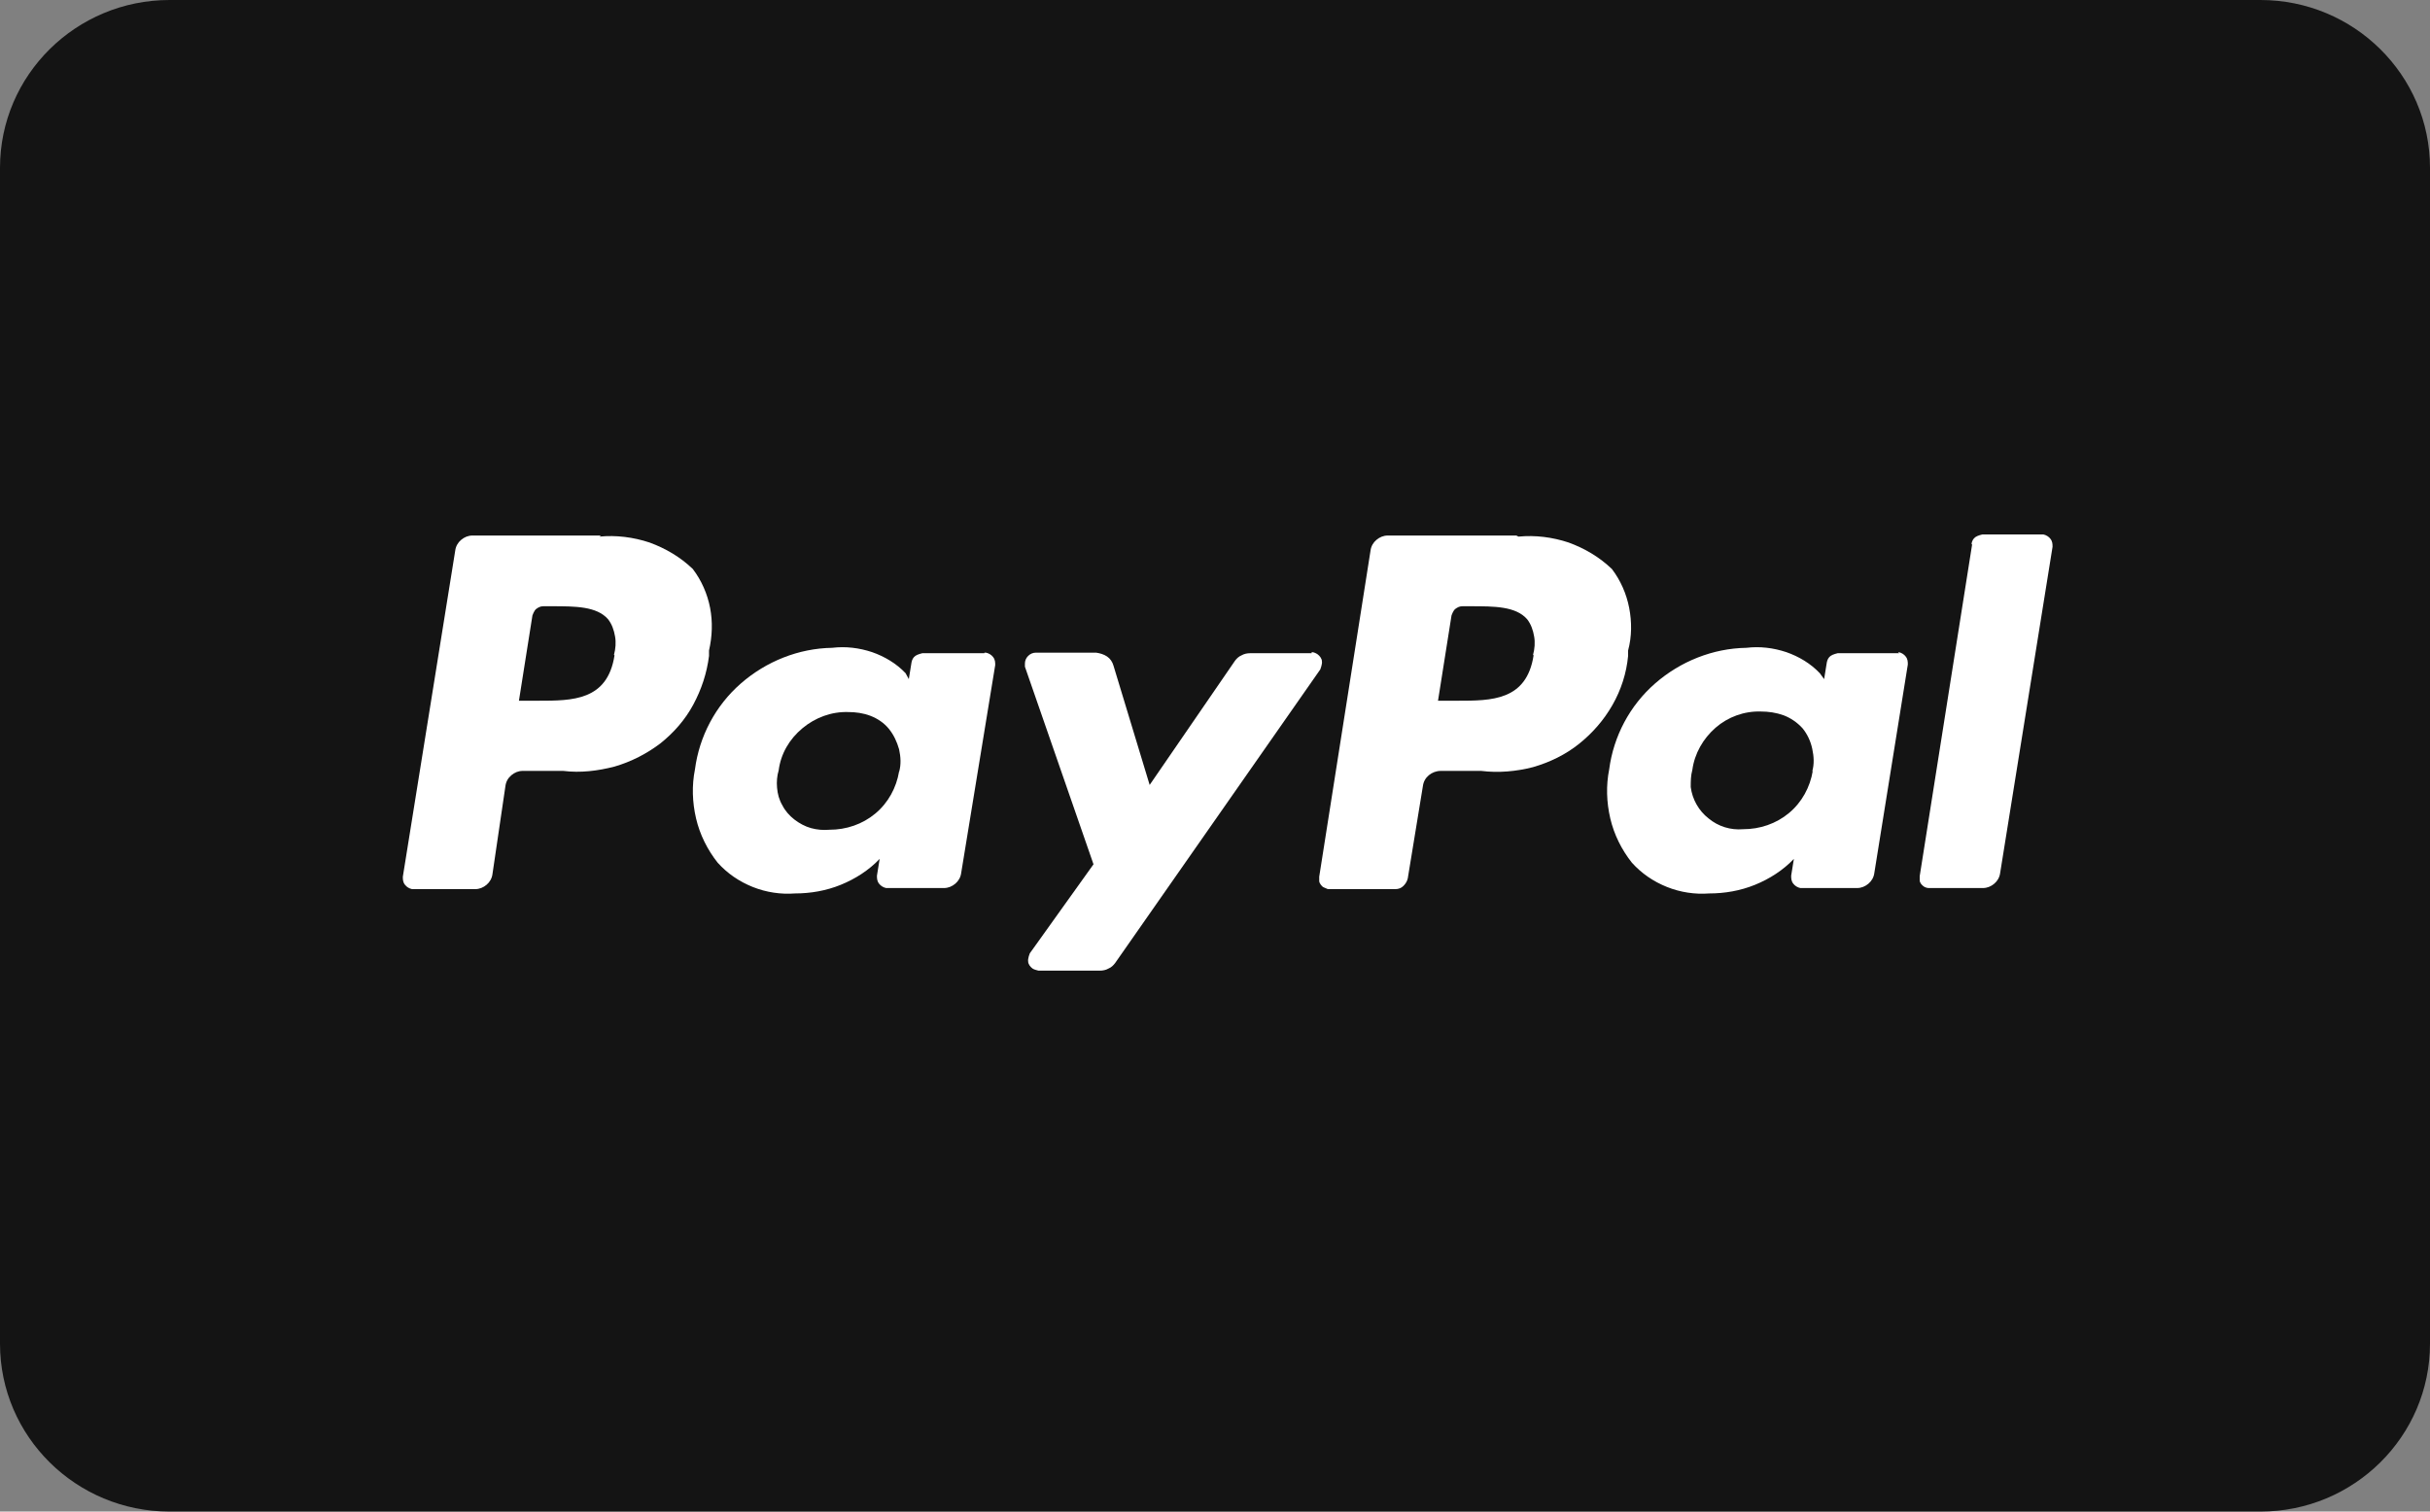 <?xml version="1.0" encoding="UTF-8"?><svg xmlns="http://www.w3.org/2000/svg" viewBox="0 0 45 28"><rect x="0" y="0" width="45" height="28" fill="#808080" stroke="none"/><defs><style>.d{fill:#fff;}.e{fill:#141414;}</style></defs><title>PayPal</title><g><path class="e" d="M41.86,0H3.14C1.41,0,0,1.39,0,3.11V24.89c0,1.72,1.41,3.11,3.14,3.11H41.86c1.73,0,3.14-1.39,3.14-3.11V3.11c0-1.72-1.41-3.11-3.14-3.11Z"/><path class="d" d="M28.08,9.92h-2.38c-.08,0-.15,.03-.21,.08-.06,.05-.1,.12-.11,.2l-.95,6.04s0,.05,0,.08,.02,.05,.03,.07c.02,.02,.03,.04,.06,.05,.02,.01,.05,.02,.07,.03h1.25c.06,0,.11-.02,.15-.06,.04-.04,.07-.09,.08-.14l.28-1.71c.01-.08,.05-.15,.11-.2,.06-.05,.14-.08,.22-.08h.75c.32,.04,.65,.01,.96-.07,.31-.09,.6-.23,.85-.43,.25-.2,.46-.44,.62-.72,.16-.28,.26-.59,.29-.91v-.1c.07-.26,.07-.53,.02-.79-.05-.26-.16-.51-.32-.72-.23-.22-.5-.38-.8-.49-.3-.1-.62-.14-.93-.11m.28,2.2c-.13,.84-.78,.84-1.41,.84h-.36l.25-1.58s.03-.09,.07-.12c.04-.03,.08-.05,.13-.05h.16c.43,0,.83,0,1.04,.24,.07,.09,.11,.2,.13,.32,.02,.11,.01,.23-.02,.34Z"/><path class="d" d="M11.13,9.92h-2.38c-.08,0-.15,.03-.21,.08-.06,.05-.1,.12-.11,.2l-.97,6.04c0,.05,0,.1,.04,.15,.03,.04,.08,.07,.13,.08h1.17c.08,0,.15-.03,.21-.08,.06-.05,.1-.12,.11-.2l.24-1.63c.01-.08,.05-.15,.11-.2,.06-.05,.13-.08,.21-.08h.75c.32,.04,.64,0,.95-.08,.31-.09,.6-.24,.85-.43,.25-.2,.46-.44,.61-.72,.15-.28,.25-.58,.29-.9v-.1c.06-.26,.07-.53,.02-.79-.05-.26-.16-.51-.32-.72-.23-.22-.5-.38-.8-.49-.3-.1-.62-.14-.93-.11m.28,2.2c-.13,.84-.78,.84-1.41,.84h-.36l.25-1.58s.03-.09,.07-.12c.04-.03,.08-.05,.13-.05h.16c.43,0,.83,0,1.04,.24,.07,.09,.11,.2,.13,.32,.02,.11,.01,.23-.02,.34"/><path class="d" d="M18.23,12.1h-1.15s-.09,.02-.13,.05c-.04,.03-.06,.07-.07,.12l-.05,.31-.06-.11c-.17-.18-.39-.31-.62-.39-.24-.08-.49-.11-.74-.08-.62,.01-1.22,.25-1.69,.66-.47,.41-.77,.98-.85,1.59-.06,.3-.05,.61,.02,.91,.07,.3,.21,.58,.4,.82,.18,.2,.4,.35,.65,.45,.25,.1,.52,.14,.78,.12,.29,0,.58-.05,.85-.16,.27-.11,.52-.27,.72-.48l-.05,.31c0,.05,0,.1,.04,.15,.03,.04,.08,.07,.13,.08h1.07c.08,0,.15-.03,.21-.08,.06-.05,.1-.12,.11-.2l.63-3.85c0-.05,0-.1-.04-.15-.03-.04-.08-.07-.13-.08h-.03m-1.58,2.2c-.05,.3-.2,.58-.44,.78-.24,.2-.54,.3-.85,.3-.12,.01-.23,0-.34-.03-.11-.03-.22-.09-.31-.16-.09-.07-.17-.16-.22-.26-.06-.1-.09-.21-.1-.33-.01-.11,0-.22,.03-.32,.04-.31,.2-.58,.44-.78,.24-.2,.54-.31,.85-.3,.14,0,.28,.02,.41,.07,.13,.05,.25,.13,.34,.24,.09,.11,.15,.24,.19,.38,.03,.14,.04,.28,0,.42"/><path class="d" d="M35.17,12.1h-1.14s-.09,.02-.13,.05c-.04,.03-.06,.07-.07,.12l-.05,.31-.08-.11c-.17-.18-.39-.31-.62-.39-.24-.08-.49-.11-.74-.08-.62,.01-1.22,.25-1.69,.66-.47,.41-.77,.98-.85,1.59-.06,.3-.05,.61,.02,.91,.07,.3,.21,.58,.4,.82,.18,.2,.4,.35,.65,.45,.25,.1,.52,.14,.78,.12,.29,0,.58-.05,.85-.16s.52-.27,.72-.48l-.05,.31c0,.05,0,.1,.04,.15,.03,.04,.08,.07,.13,.08h1.05c.08,0,.15-.03,.21-.08,.06-.05,.1-.12,.11-.2l.62-3.86c0-.05,0-.1-.04-.15-.03-.04-.08-.07-.13-.08h-.01m-1.58,2.2c-.05,.3-.2,.58-.44,.78-.24,.2-.54,.3-.85,.3-.23,.02-.46-.05-.64-.2-.18-.14-.3-.35-.33-.58,0-.11,0-.21,.03-.32,.04-.3,.2-.58,.43-.78,.23-.2,.53-.31,.84-.3,.14,0,.28,.02,.42,.07,.13,.05,.25,.13,.35,.24,.09,.11,.15,.24,.18,.38,.03,.14,.04,.28,0,.42Z"/><path class="d" d="M24.29,12.1h-1.14c-.05,0-.11,.01-.16,.04-.05,.02-.09,.06-.12,.1l-1.58,2.3-.67-2.21c-.02-.07-.06-.13-.12-.17-.06-.04-.13-.06-.2-.07h-1.12c-.05,0-.1,.02-.14,.06-.04,.04-.06,.09-.06,.14,0,.02,0,.04,0,.06l1.27,3.66-1.18,1.65s-.04,.1-.03,.15c0,.05,.04,.1,.08,.13,.03,.02,.07,.03,.11,.04h1.14c.05,0,.11-.01,.16-.04,.05-.02,.09-.06,.12-.1l3.8-5.44s.04-.1,.03-.15c0-.05-.04-.1-.08-.13-.03-.02-.07-.04-.11-.04"/><path class="d" d="M36.52,10.09l-.97,6.14s0,.05,0,.08c0,.03,.02,.05,.03,.07,.02,.02,.04,.04,.06,.05,.02,.01,.05,.02,.07,.02h1.01c.08,0,.15-.03,.21-.08,.06-.05,.1-.12,.11-.2l.97-6.04c0-.05,0-.1-.04-.15-.03-.04-.08-.07-.13-.08h-1.13s-.09,.02-.13,.05c-.04,.03-.06,.07-.07,.12"/></g></svg>